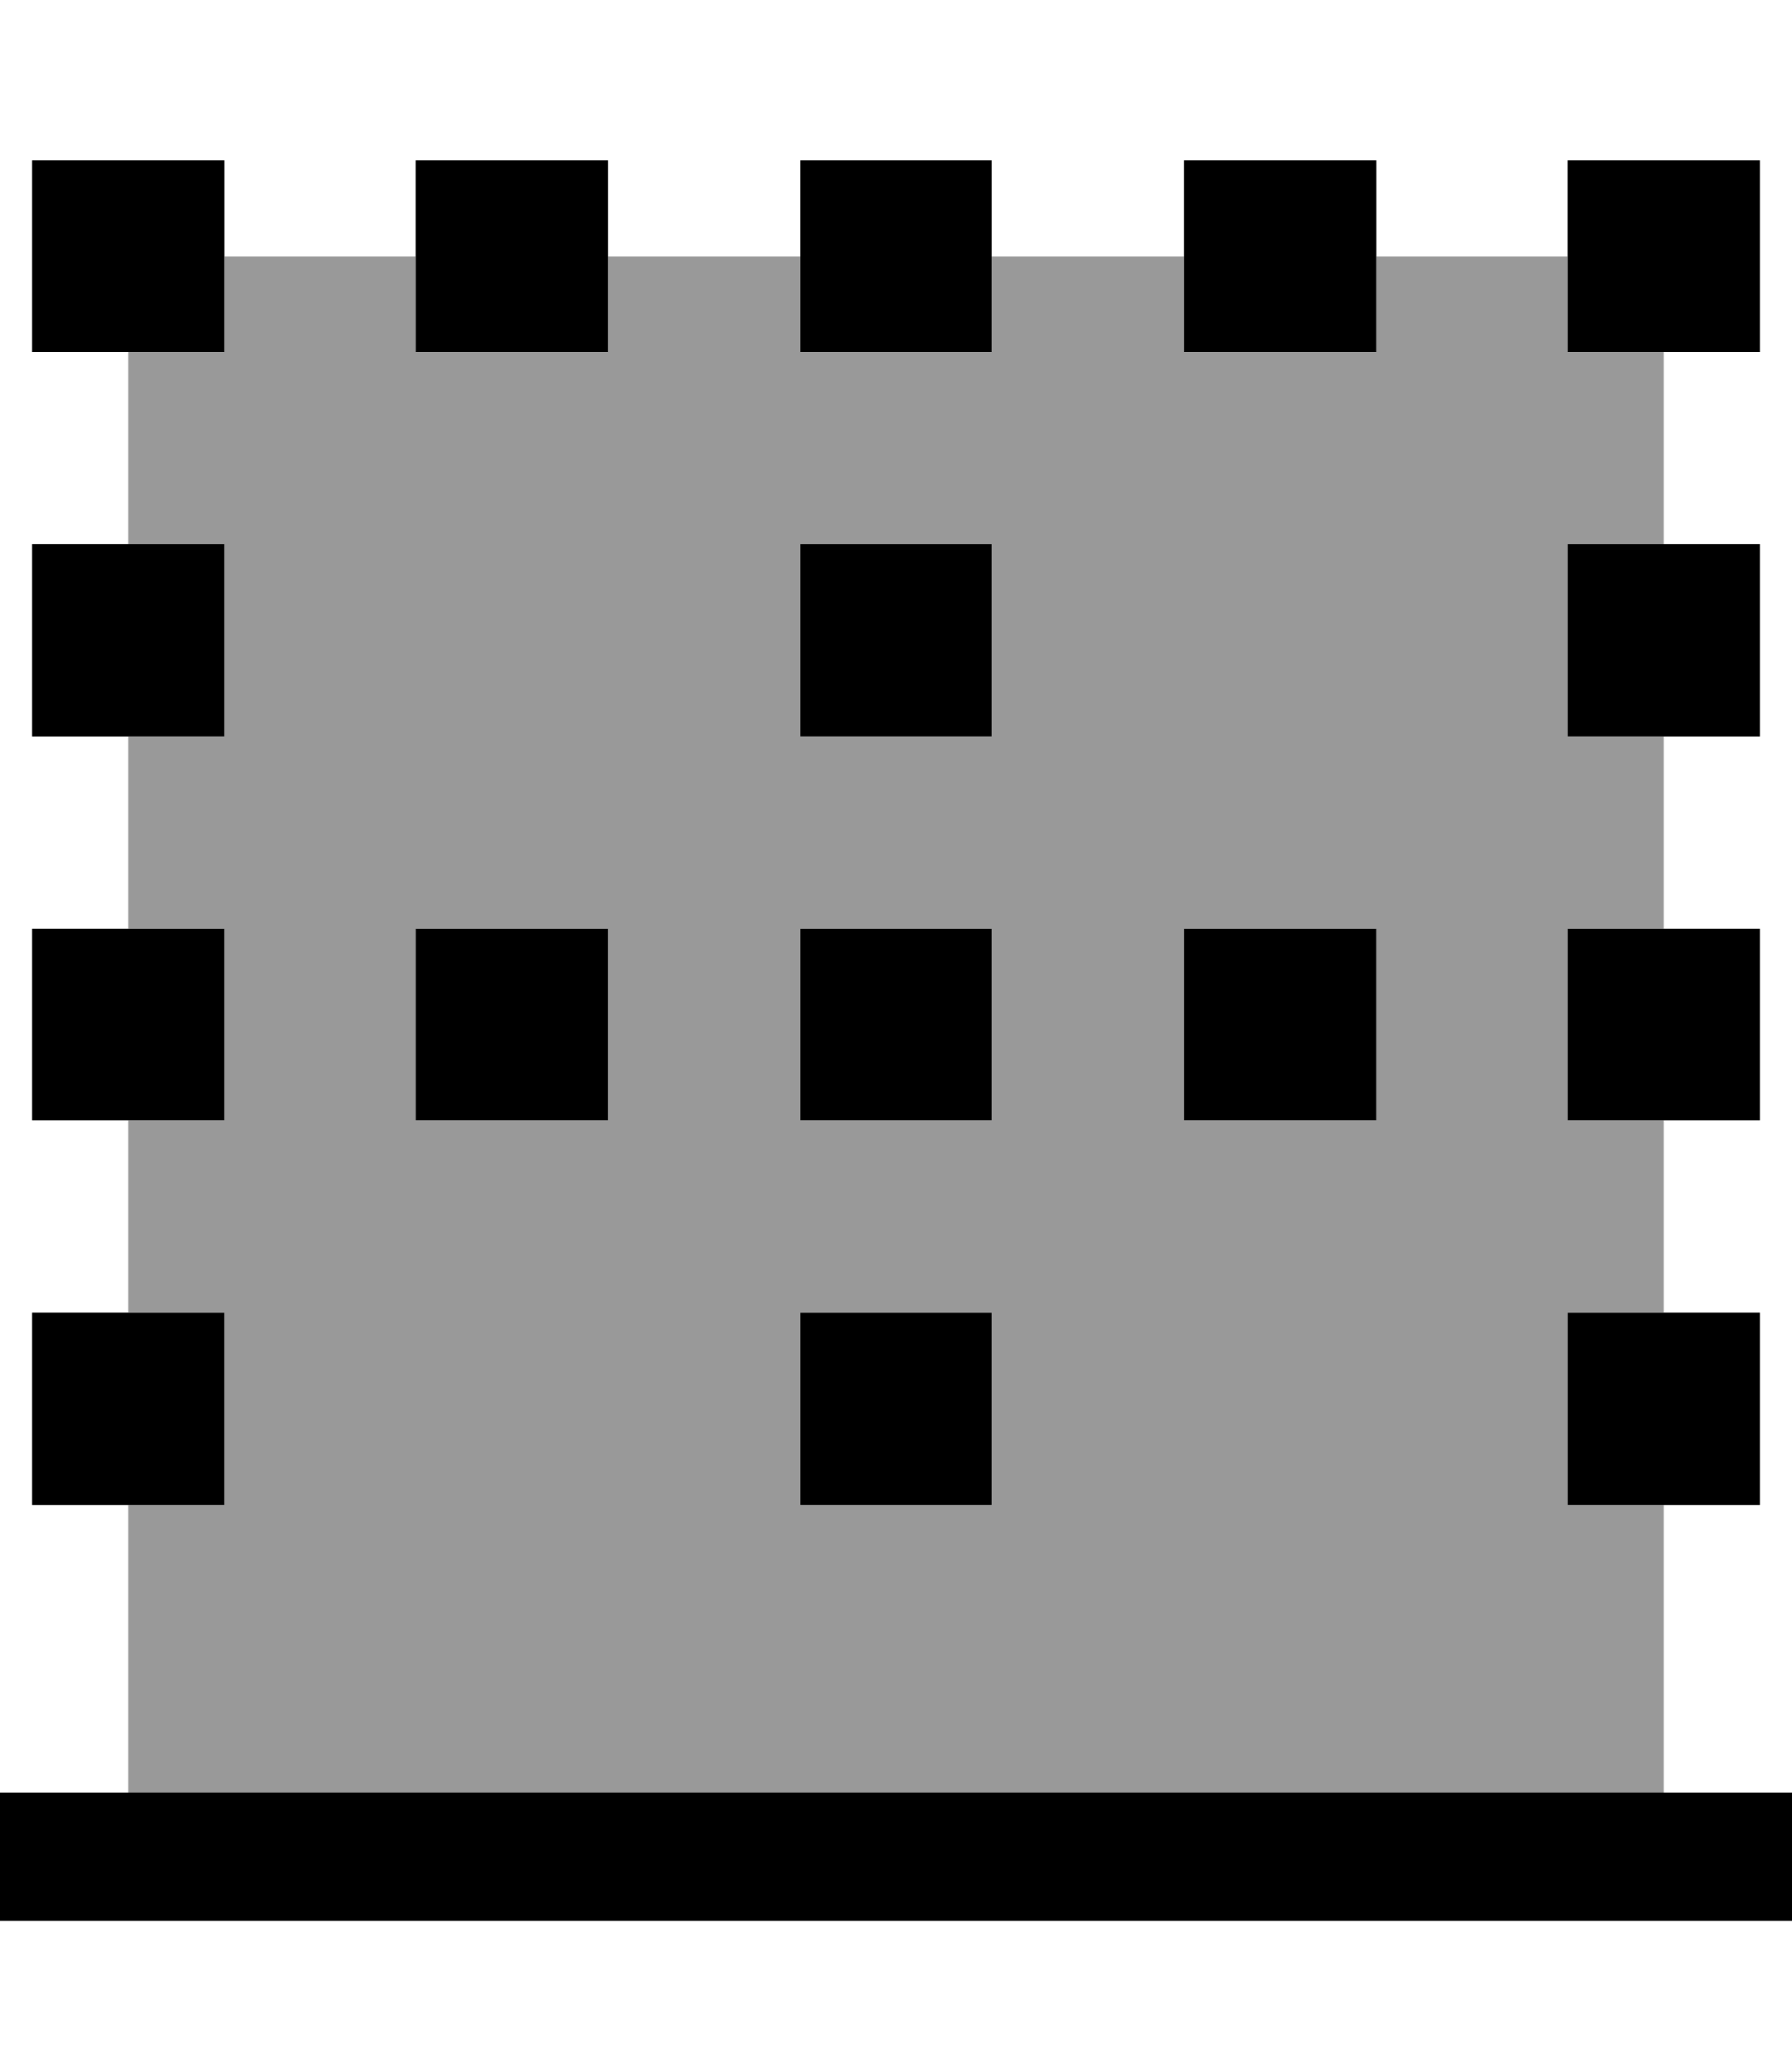 <svg xmlns="http://www.w3.org/2000/svg" viewBox="0 0 448 512"><!--! Font Awesome Pro 6.7.2 by @fontawesome - https://fontawesome.com License - https://fontawesome.com/license (Commercial License) Copyright 2024 Fonticons, Inc. --><defs><style>.fa-secondary{opacity:.4}</style></defs><path class="fa-secondary" d="M32 88l24 0 0-24 48 0 0 24 48 0 0-24 48 0 0 24 48 0 0-24 48 0 0 24 48 0 0-24 48 0 0 24 24 0 0 48-24 0 0 48 24 0 0 48-24 0 0 48 24 0 0 48-24 0 0 48 24 0 0 72L32 448l0-72 24 0 0-48-24 0 0-48 24 0 0-48-24 0 0-48 24 0 0-48-24 0 0-48zm72 144l0 48 48 0 0-48-48 0zm96-96l0 48 48 0 0-48-48 0zm0 96l0 48 48 0 0-48-48 0zm0 96l0 48 48 0 0-48-48 0zm96-96l0 48 48 0 0-48-48 0z"/><path class="fa-primary" d="M448 480L0 480l0-32 448 0 0 32zm-8-104l-48 0 0-48 48 0 0 48zM8 376l0-48 48 0 0 48L8 376zm240 0l-48 0 0-48 48 0 0 48zM392 184l0-48 48 0 0 48-48 0zM56 184L8 184l0-48 48 0 0 48zm144 0l0-48 48 0 0 48-48 0zm240 96l-48 0 0-48 48 0 0 48zM8 280l0-48 48 0 0 48L8 280zm240 0l-48 0 0-48 48 0 0 48zM392 88l0-48 48 0 0 48-48 0zM56 88L8 88 8 40l48 0 0 48zm144 0l0-48 48 0 0 48-48 0zM344 280l-48 0 0-48 48 0 0 48zM296 88l0-48 48 0 0 48-48 0zM152 88l-48 0 0-48 48 0 0 48zM104 280l0-48 48 0 0 48-48 0z"/></svg>